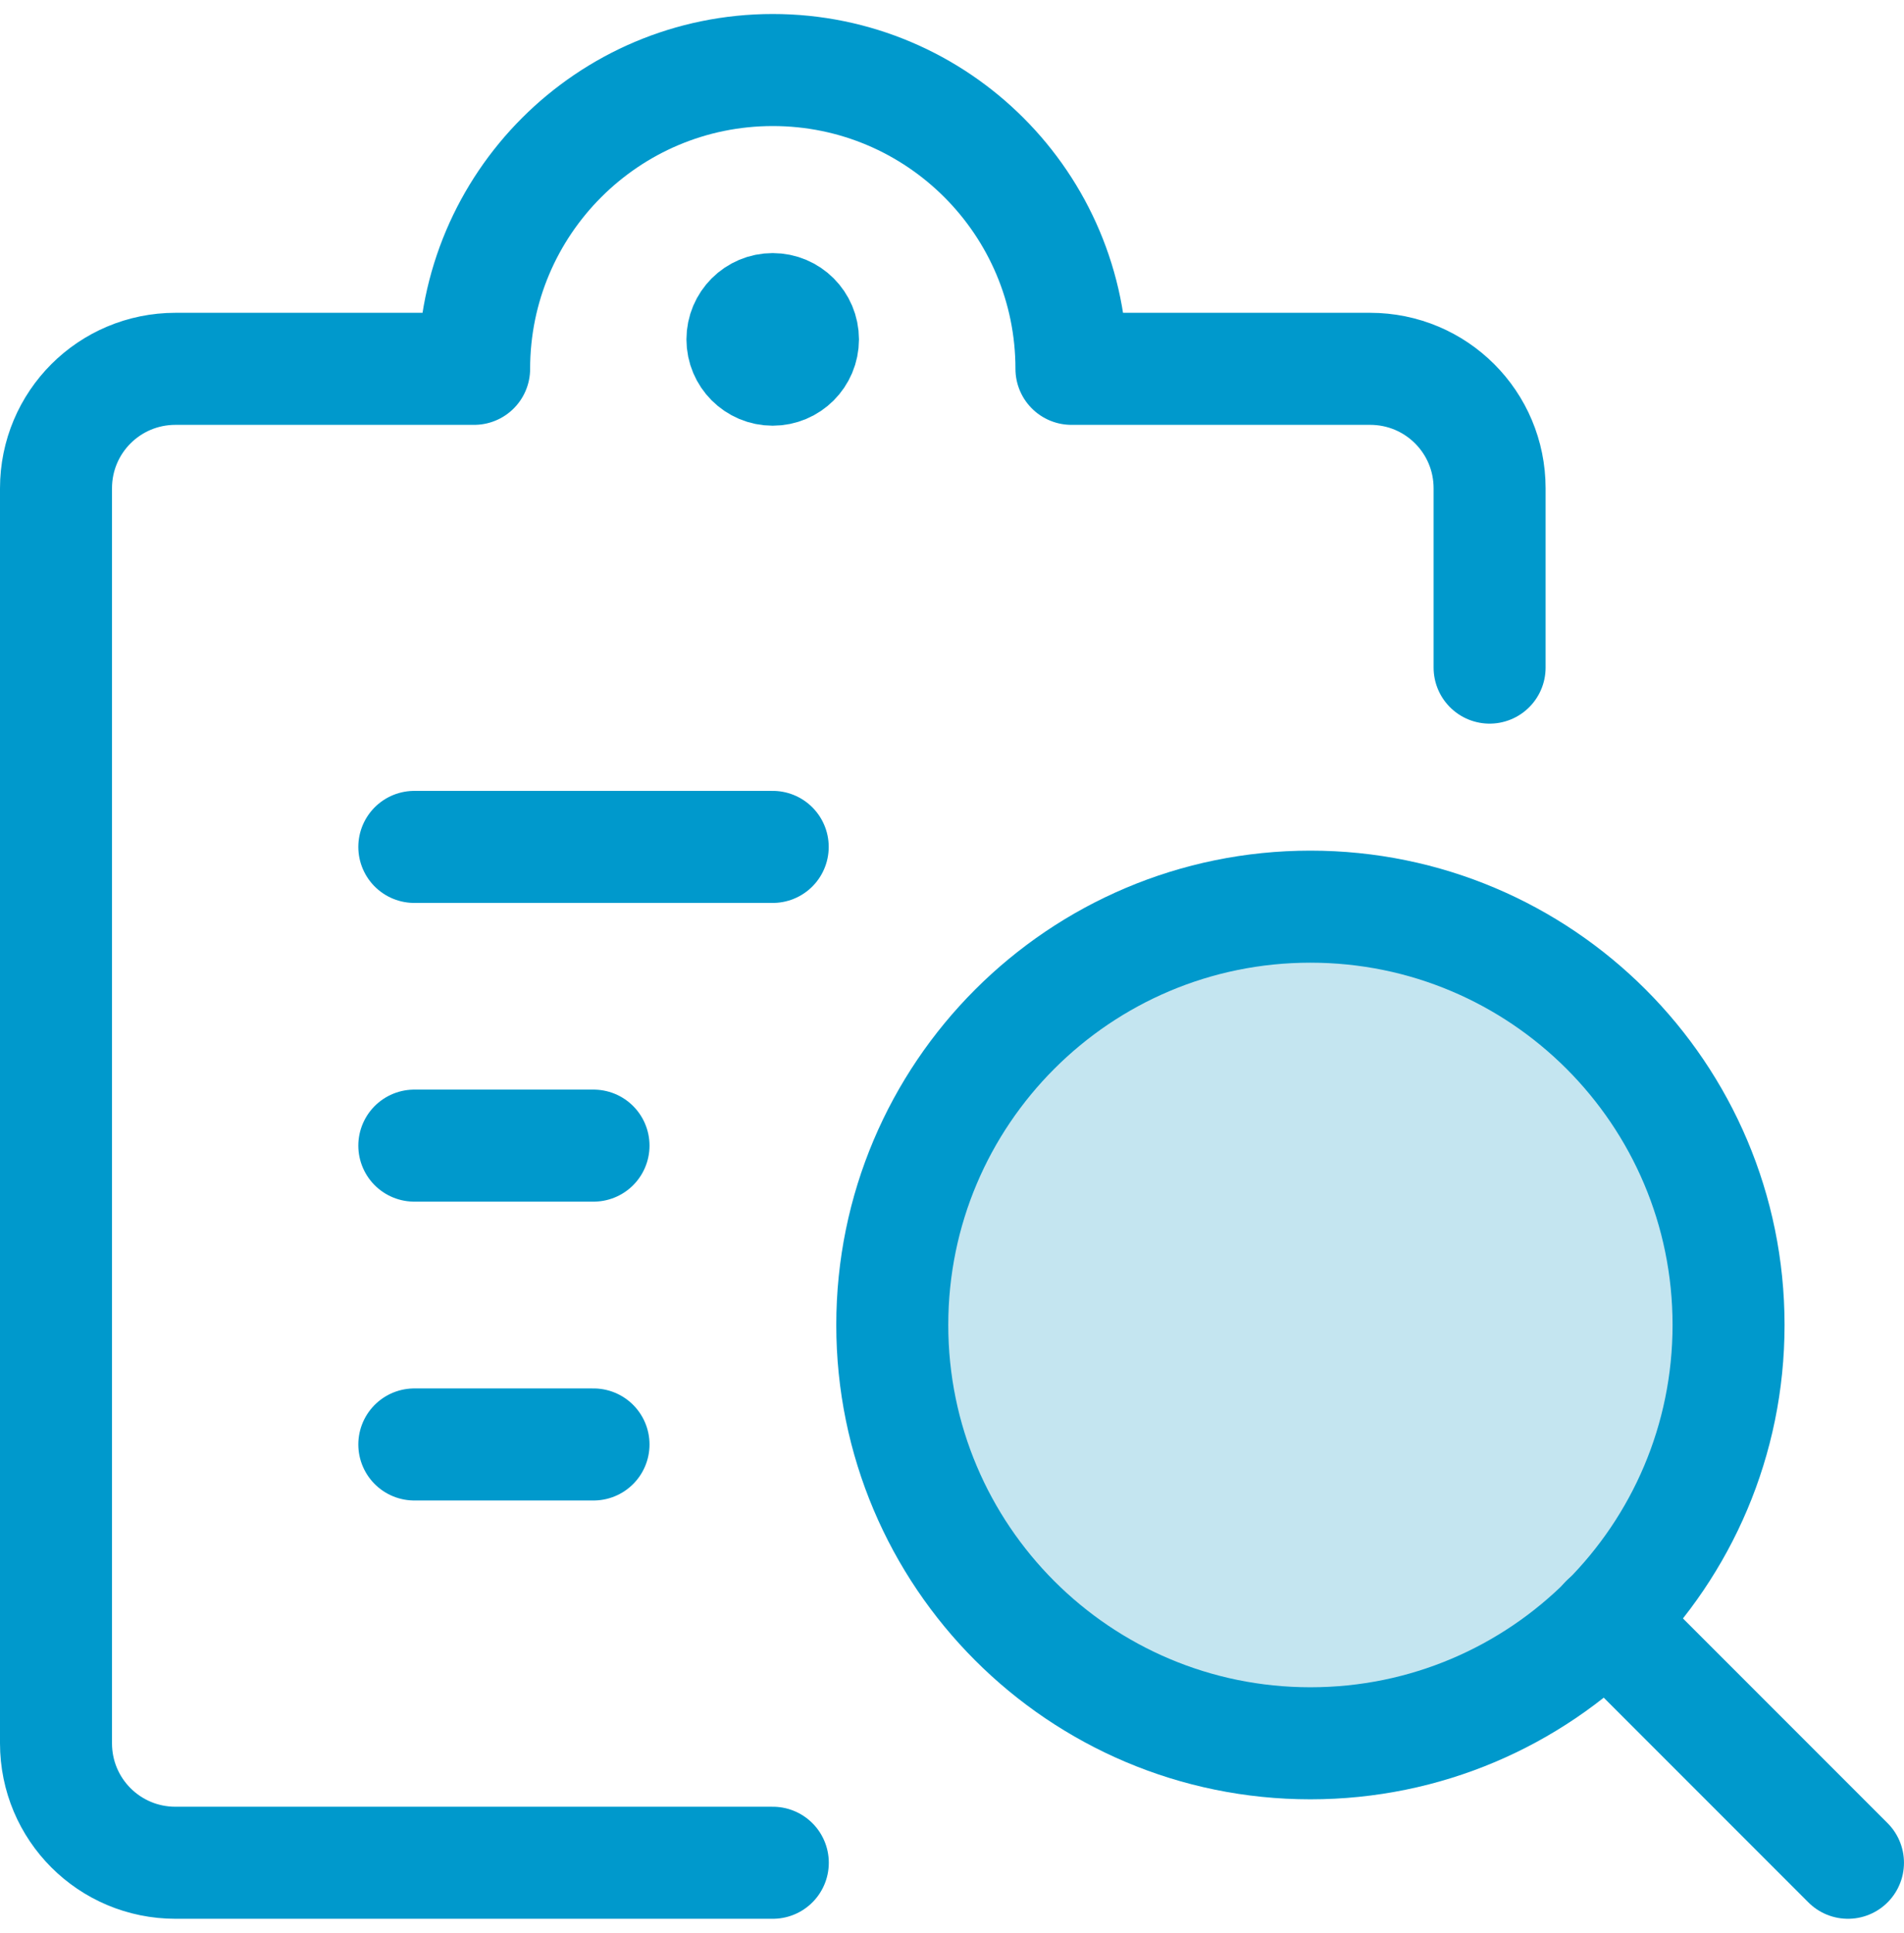 <svg width="68" height="69" viewBox="0 0 68 69" fill="none" xmlns="http://www.w3.org/2000/svg">
<path d="M46.8 62.234C55.049 62.234 61.734 55.549 61.734 47.3C61.734 39.052 55.049 32.367 46.8 32.367C38.552 32.367 31.867 39.052 31.867 47.3C31.867 55.549 38.552 62.234 46.8 62.234Z" fill="#C4E5F0" stroke="#0099CC" stroke-width="4" stroke-linecap="round" stroke-linejoin="round"/>
<path d="M65.999 66.499L57.352 57.852" stroke="#0099CC" stroke-width="4" stroke-linecap="round" stroke-linejoin="round"/>
<path d="M14.797 30.234H27.597" stroke="#0099CC" stroke-width="4" stroke-linecap="round" stroke-linejoin="round"/>
<path d="M14.797 40.898H21.197" stroke="#0099CC" stroke-width="4" stroke-linecap="round" stroke-linejoin="round"/>
<path d="M14.797 51.566H21.197" stroke="#0099CC" stroke-width="4" stroke-linecap="round" stroke-linejoin="round"/>
<path d="M27.6 66.499H6.267C3.906 66.499 2 64.594 2 62.233V17.433C2 15.072 3.906 13.167 6.267 13.167H16.933C16.933 7.279 21.712 2.5 27.6 2.5C33.488 2.5 38.266 7.279 38.266 13.167H48.933C51.294 13.167 53.2 15.072 53.2 17.433V23.833" stroke="#0099CC" stroke-width="4" stroke-linecap="round" stroke-linejoin="round"/>
<path d="M27.596 11.035C28.194 11.035 28.677 11.519 28.677 12.116C28.677 12.713 28.194 13.197 27.596 13.197C26.999 13.197 26.516 12.713 26.516 12.116C26.516 11.519 26.999 11.035 27.596 11.035Z" fill="#0099CC" stroke="#0099CC" stroke-width="4" stroke-linecap="round" stroke-linejoin="round"/>
</svg>
